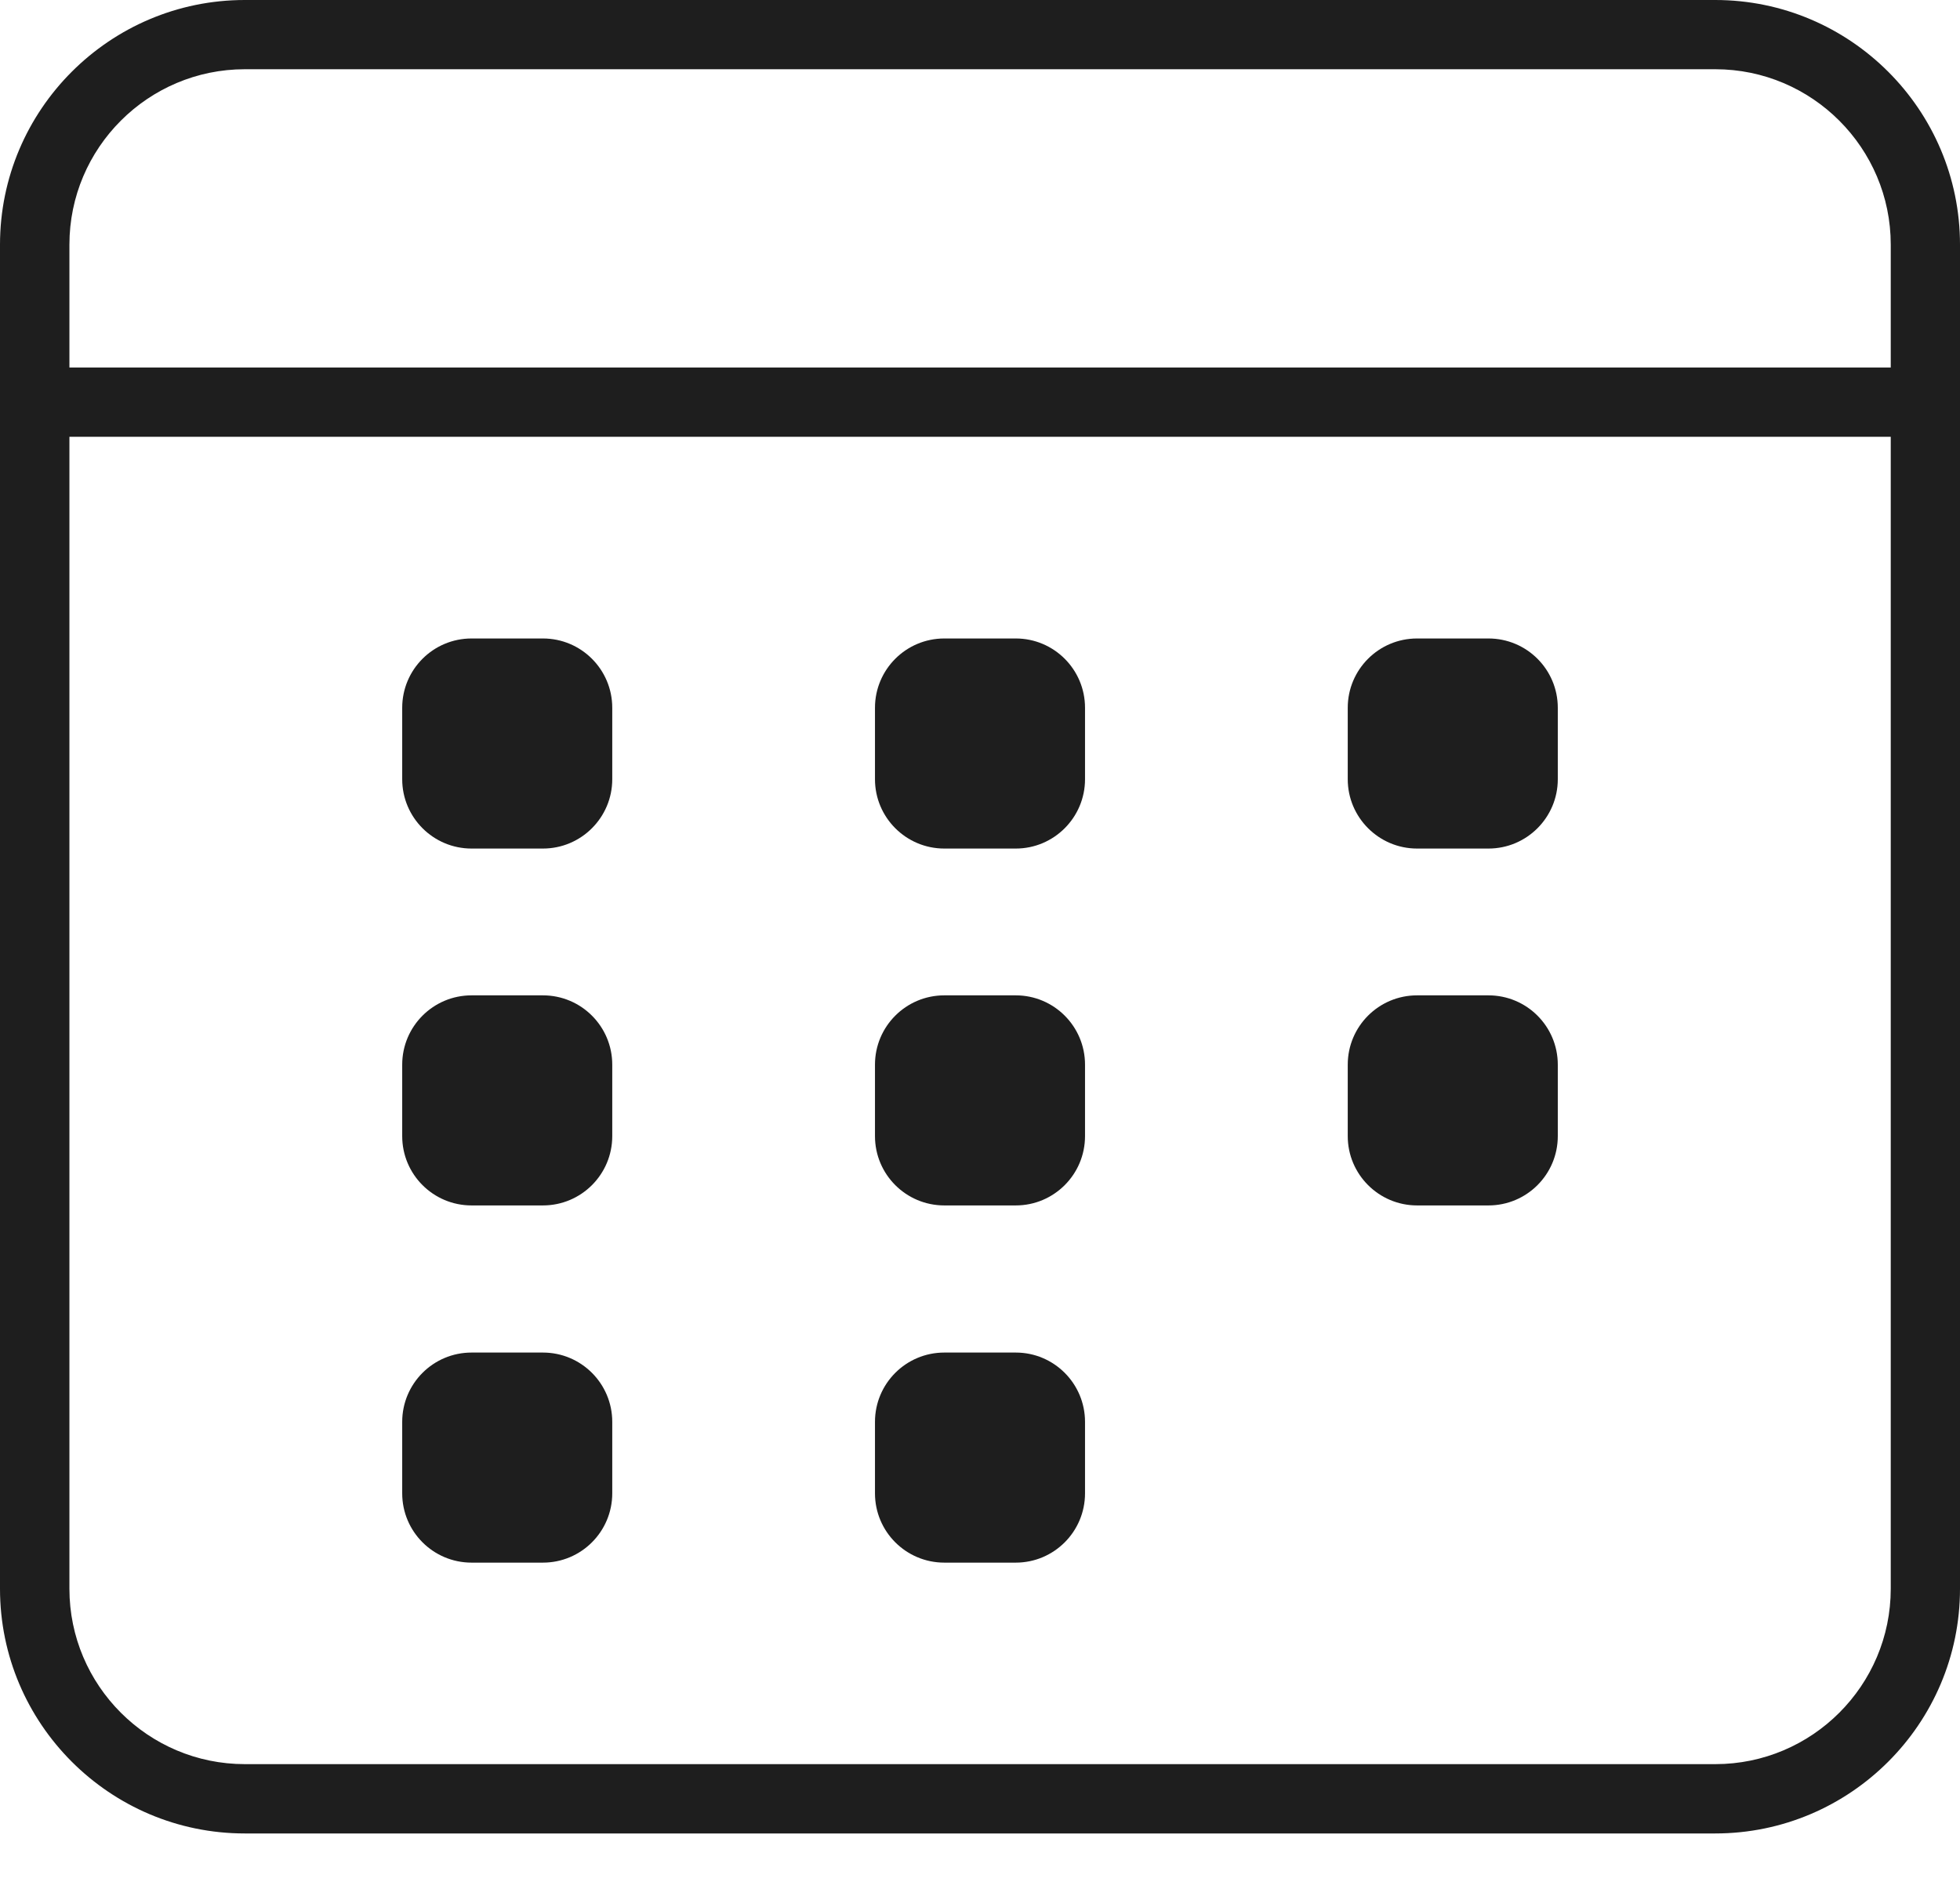 <svg width="24" height="23" viewBox="0 0 24 23" fill="none" xmlns="http://www.w3.org/2000/svg">
<path d="M5.774 10.393H6.648C7.117 10.393 7.497 10.012 7.497 9.544V8.669C7.497 8.2 7.117 7.82 6.648 7.82H5.774C5.305 7.82 4.925 8.2 4.925 8.669V9.544C4.925 10.012 5.305 10.393 5.774 10.393Z" fill="#1E1E1E"/>
<path d="M11.563 10.393H12.438C12.906 10.393 13.286 10.012 13.286 9.544V8.669C13.286 8.2 12.906 7.82 12.438 7.82H11.563C11.094 7.82 10.714 8.2 10.714 8.669V9.544C10.714 10.012 11.094 10.393 11.563 10.393Z" fill="#1E1E1E"/>
<path d="M17.352 10.393H18.226C18.695 10.393 19.075 10.012 19.075 9.544V8.669C19.075 8.2 18.695 7.82 18.226 7.82H17.352C16.883 7.82 16.503 8.2 16.503 8.669V9.544C16.503 10.012 16.884 10.393 17.352 10.393Z" fill="#1E1E1E"/>
<path d="M5.774 14.764H6.648C7.117 14.764 7.497 14.384 7.497 13.915V13.04C7.497 12.571 7.117 12.191 6.648 12.191H5.774C5.305 12.191 4.925 12.571 4.925 13.04V13.915C4.925 14.384 5.305 14.764 5.774 14.764Z" fill="#1E1E1E"/>
<path d="M11.563 14.764H12.438C12.906 14.764 13.286 14.384 13.286 13.915V13.04C13.286 12.571 12.906 12.191 12.438 12.191H11.563C11.094 12.191 10.714 12.571 10.714 13.04V13.915C10.714 14.384 11.094 14.764 11.563 14.764Z" fill="#1E1E1E"/>
<path d="M17.352 14.764H18.226C18.695 14.764 19.075 14.384 19.075 13.915V13.04C19.075 12.571 18.695 12.191 18.226 12.191H17.352C16.883 12.191 16.503 12.571 16.503 13.04V13.915C16.503 14.384 16.884 14.764 17.352 14.764Z" fill="#1E1E1E"/>
<path d="M5.774 19.139H6.648C7.117 19.139 7.497 18.759 7.497 18.29V17.415C7.497 16.946 7.117 16.566 6.648 16.566H5.774C5.305 16.566 4.925 16.946 4.925 17.415V18.29C4.925 18.759 5.305 19.139 5.774 19.139Z" fill="#1E1E1E"/>
<path d="M11.563 19.139H12.438C12.906 19.139 13.286 18.759 13.286 18.29V17.415C13.286 16.946 12.906 16.566 12.438 16.566H11.563C11.094 16.566 10.714 16.946 10.714 17.415V18.29C10.714 18.759 11.094 19.139 11.563 19.139Z" fill="#1E1E1E"/>
<path fill-rule="evenodd" clip-rule="evenodd" d="M21.003 0H2.997C1.345 0 0 1.344 0 2.997V19.459C0 21.112 1.345 22.456 2.997 22.456H21.003C22.655 22.456 24 21.112 24 19.459V2.997C24 1.344 22.655 0 21.003 0ZM23.152 19.459C23.152 20.643 22.189 21.607 21.004 21.607H2.998C1.813 21.607 0.85 20.643 0.85 19.459V5.35H23.152V19.459ZM0.85 4.501H23.151H23.152V2.996C23.152 1.812 22.188 0.848 21.004 0.848H2.998C1.813 0.848 0.85 1.812 0.85 2.996V4.501Z" fill="#1E1E1E"/>
</svg>

